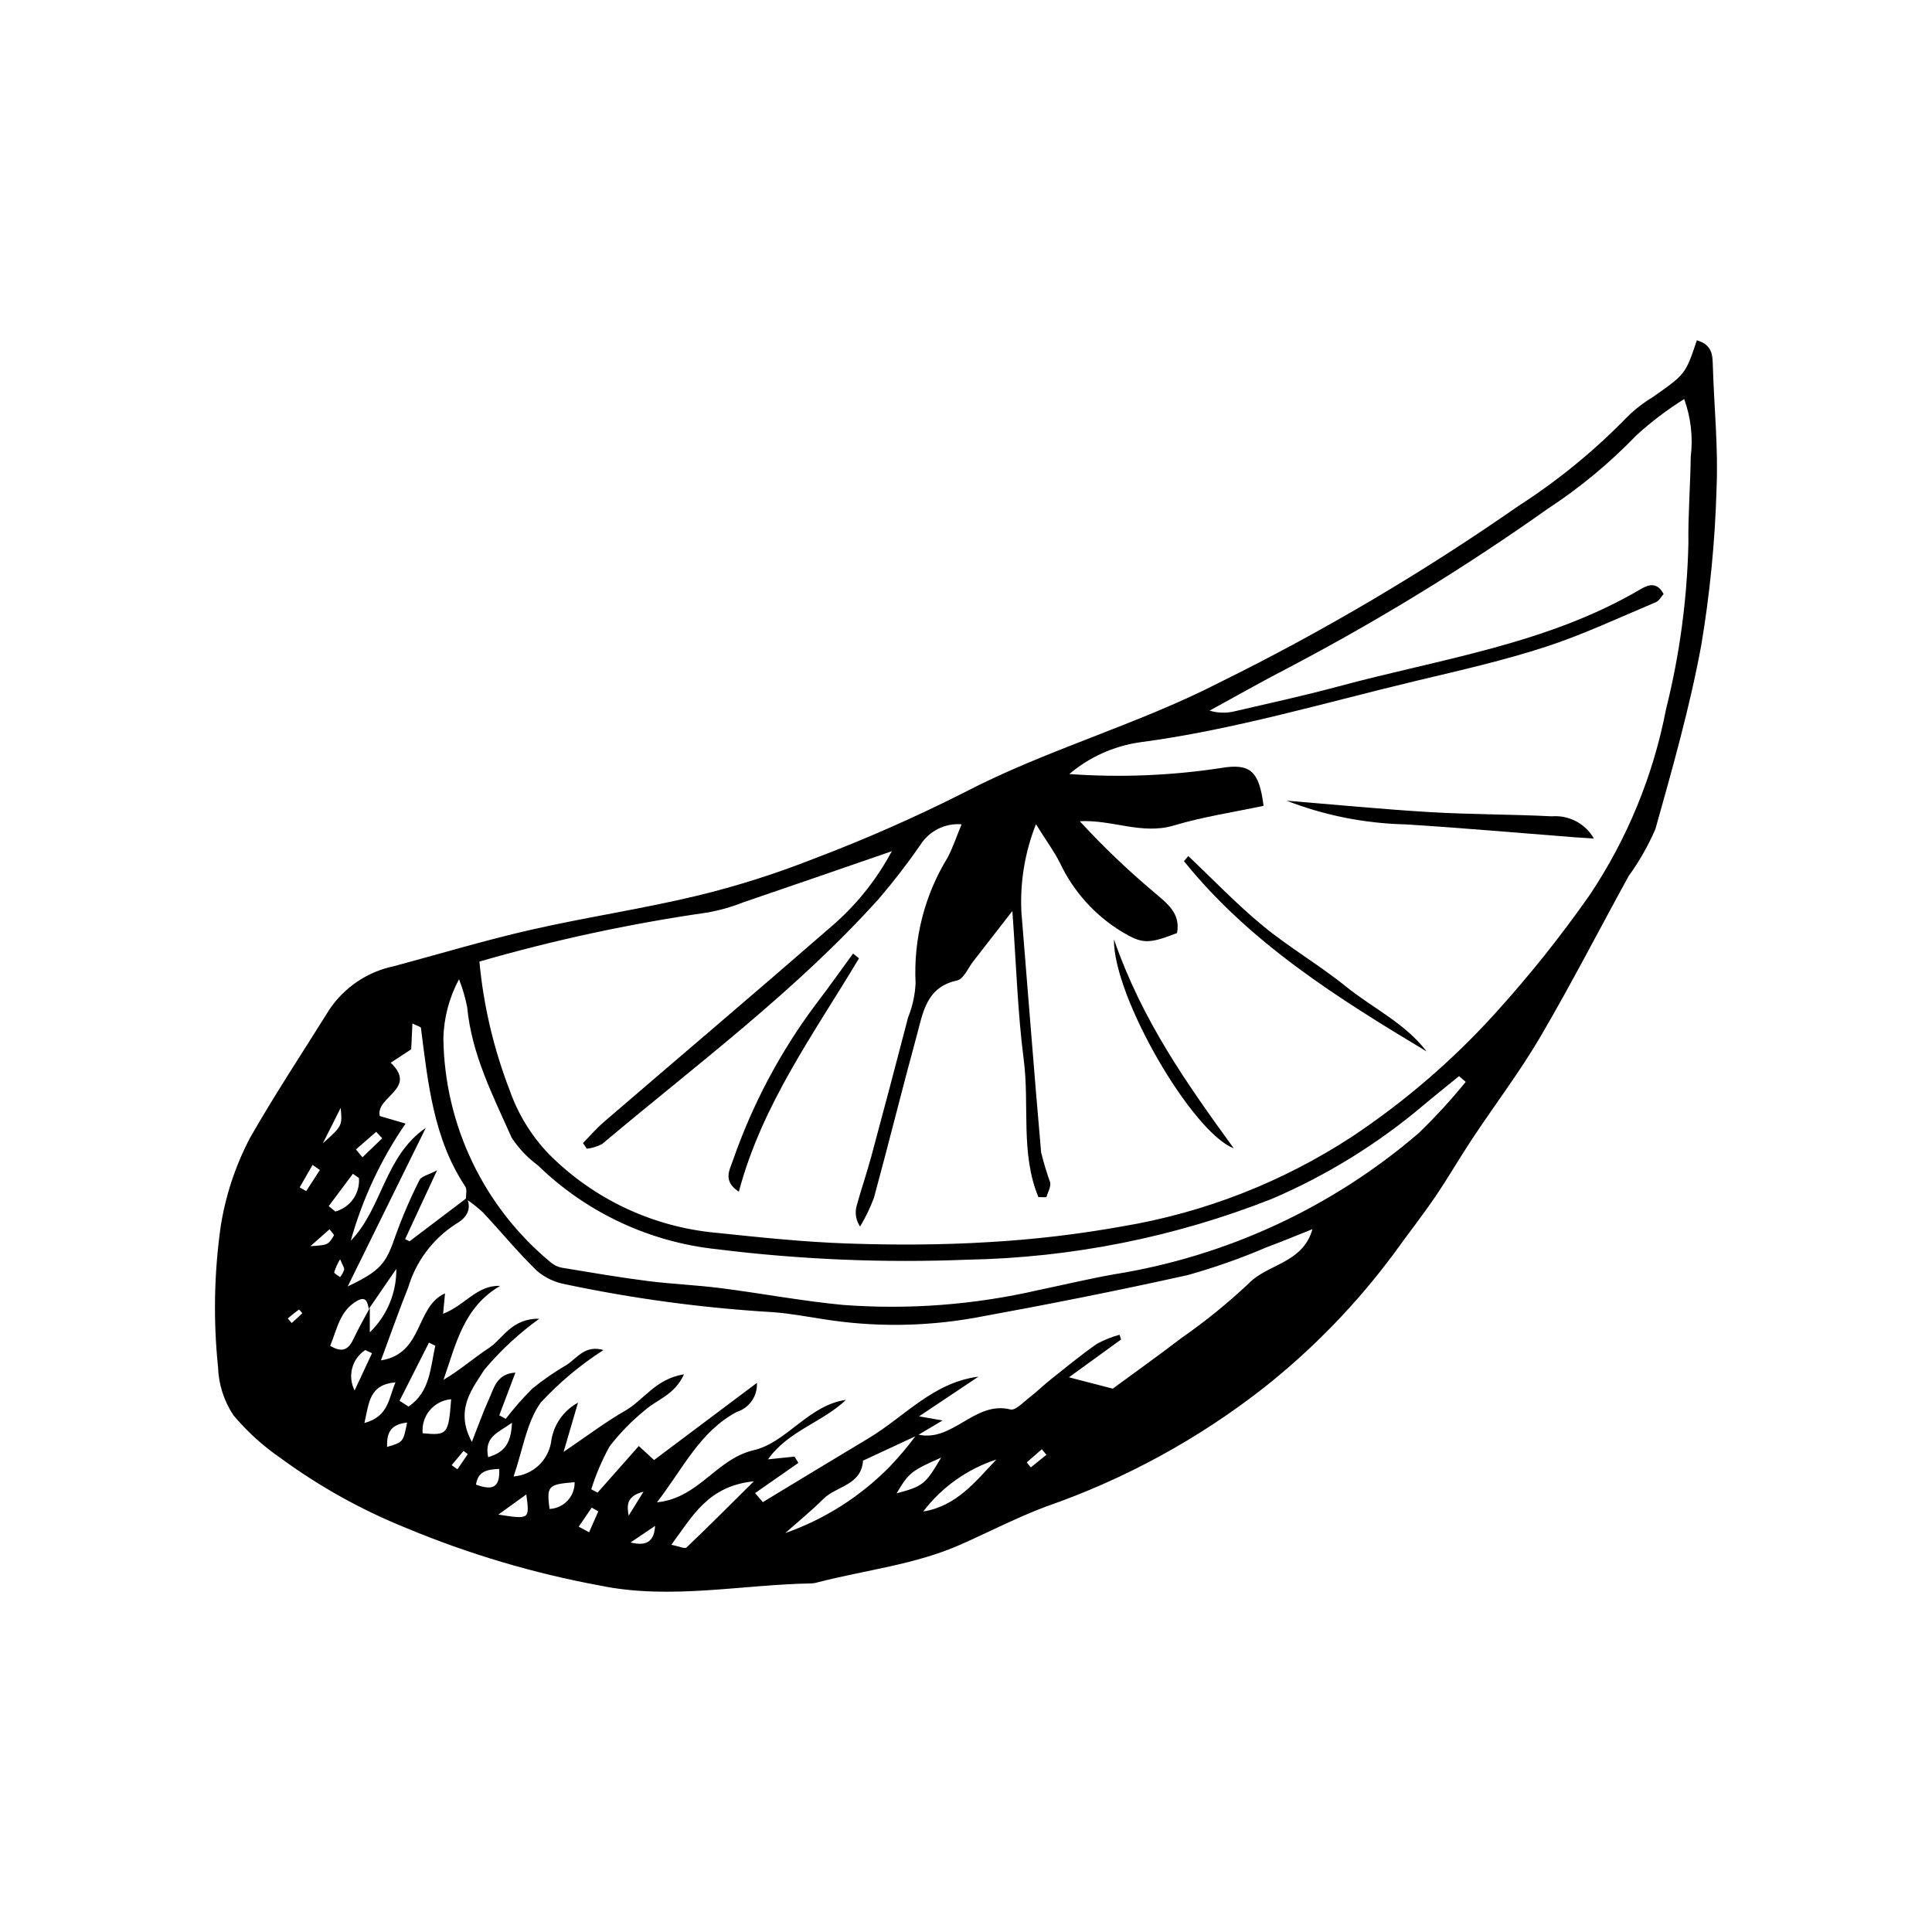 <?xml version="1.0" encoding="UTF-8"?>
<!-- Uploaded to: SVG Repo, www.svgrepo.com, Generator: SVG Repo Mixer Tools -->
<svg fill="#000000" width="800px" height="800px" version="1.1" viewBox="144 144 512 512" xmlns="http://www.w3.org/2000/svg">
 <g>
  <path d="m593.68 234.18c4.219 1.238 4.16 4.074 4.246 6.965 0.332 10.793 1.453 21.617 0.977 32.371-0.395 13.91-1.75 27.773-4.055 41.496-3.035 16.418-7.613 32.574-12.141 48.672h0.004c-1.91 4.414-4.293 8.602-7.109 12.492-7.801 14.195-15.207 28.617-23.391 42.586-5.441 9.289-12.004 17.918-17.969 26.91-3.418 5.148-6.504 10.52-9.984 15.625-3.469 5.086-7.293 9.926-10.871 14.934h-0.004c-9.828 13.25-21.359 25.156-34.289 35.406-17.441 13.688-37.039 24.387-57.988 31.652-7.648 2.883-14.953 6.672-22.441 9.996-12.066 5.356-25.188 6.758-37.816 10.008v-0.004c-0.543 0.176-1.102 0.281-1.672 0.324-18.715 0.312-37.465 4.418-56.121 0.586-17.609-3.246-34.82-8.355-51.344-15.242-11.871-4.777-23.094-11.023-33.41-18.594-4.641-3.191-8.828-7-12.445-11.316-2.516-3.785-3.926-8.191-4.074-12.734-1.285-12.445-1.047-25 0.715-37.391 1.293-8.141 3.902-16.016 7.727-23.32 6.598-11.574 13.984-22.703 21.035-34.02h-0.004c4.004-5.973 10.199-10.121 17.242-11.555 12.043-3.242 24.004-6.84 36.152-9.613 14.645-3.34 29.555-5.539 44.156-9.055l-0.004 0.004c10.492-2.547 20.793-5.816 30.836-9.781 13.543-5.125 26.809-10.965 39.734-17.492 21.914-11.426 45.859-17.953 67.801-29.215 27.508-13.578 53.961-29.199 79.133-46.73 10.508-6.754 20.211-14.688 28.914-23.648 2.027-1.996 4.281-3.746 6.715-5.215 8.727-6.125 8.742-6.106 11.746-15.102zm-351.95 256.71c-0.324-1.781-0.719-3.527-3.141-2.125-4.566 2.637-5.227 7.445-7.086 11.883 3.43 2.098 4.981 0.773 6.254-1.969 1.273-2.742 2.809-5.363 4.246-8.062v6.465l0.004-0.004c4.559-4.402 7.098-10.488 7.023-16.82-2.434 3.543-4.867 7.09-7.301 10.633zm145.48 33.453-14.504 6.742c-0.422 6.559-7.07 6.711-10.523 10.16-3.184 3.18-6.699 6.031-10.066 9.023v0.004c10.457-3.672 19.926-9.699 27.684-17.617 2.574-2.691 4.973-5.551 7.176-8.555 9.43 2.434 15.203-8.988 24.809-6.578 1.301 0.328 3.336-1.863 4.894-3.066 2.023-1.562 3.863-3.367 5.863-4.961 4-3.184 7.957-6.441 12.141-9.363 1.902-1.035 3.918-1.844 6.008-2.406l0.402 1.254c-4.418 3.207-8.84 6.414-13.809 10.02l11.613 3.004c5.805-4.269 12.055-8.719 18.137-13.375v-0.004c6.301-4.375 12.27-9.211 17.855-14.469 5.094-5.277 14.344-5.324 16.926-14.422-4.359 1.73-8.242 3.363-12.188 4.82-6.777 2.906-13.742 5.363-20.848 7.348-18.855 4.207-37.824 7.941-56.836 11.398l0.004-0.004c-13.148 2.301-26.586 2.398-39.77 0.293-4.481-0.68-8.957-1.551-13.469-1.855l0.004-0.004c-18.41-1.094-36.715-3.551-54.762-7.356-2.805-0.492-5.43-1.715-7.609-3.543-5.066-4.914-9.562-10.414-14.398-15.574v0.004c-1.398-1.289-2.894-2.469-4.469-3.531-0.031-1.102 0.359-2.484-0.156-3.262-8.477-12.773-9.898-27.48-11.77-42.082-0.031-0.262-0.805-0.43-2.254-1.148l-0.32 6.836-5.43 3.559c7.262 6.906-4.137 9.039-2.894 14.129l6.836 2-0.004 0.004c-6.523 9.473-11.434 19.965-14.523 31.043 8.348-8.59 8.934-22.391 19.887-29.922-6.91 14.031-13.469 27.344-20.699 42.023 8.77-4.156 10.164-6.098 12.664-13.406 1.812-5.051 3.934-9.988 6.356-14.777 0.492-1.008 2.34-1.355 4.664-2.59-3.238 6.977-5.856 12.609-8.473 18.246l1.176 0.574 15.195-11.512c1.48 3.43-0.52 5.586-3.074 7.016l0.004 0.004c-6.016 3.922-10.441 9.855-12.488 16.734-2.465 6.106-4.621 12.336-7.215 19.316 11.336-1.805 9.043-14.207 16.977-17.758-0.164 1.777-0.316 3.406-0.504 5.391 5.746-2.137 8.906-7.625 15.109-7.375-9.758 5.676-11.758 15.617-15.004 24.898 4.363-2.57 7.992-5.785 12-8.418 3.816-2.508 5.961-7.879 13.367-7.773l0.004 0.004c-5.383 3.875-10.262 8.406-14.527 13.48-3.133 4.934-7.977 10.641-3.324 19.156 1.785-4.523 2.965-7.926 4.461-11.188 1.363-2.965 2.039-6.871 7.07-7.18-1.621 4.293-2.949 7.805-4.273 11.316l1.703 0.941v0.008c2.18-2.836 4.539-5.519 7.074-8.039 2.859-2.324 5.894-4.418 9.078-6.273 2.746-1.758 4.824-5.356 9.758-3.934-6.098 3.918-11.68 8.59-16.613 13.902-3.75 5.219-4.727 12.434-7.207 19.598 5.004-0.375 9.105-4.117 9.934-9.066 0.535-4.445 3.199-8.355 7.137-10.484-1.324 4.523-2.297 7.848-3.82 13.039 6.5-4.394 11.199-7.988 16.293-10.887 4.926-2.805 8.098-8.492 15.617-9.668-2.519 5.539-7.223 6.691-10.367 9.527-3.469 2.805-6.602 6.008-9.328 9.543-2.012 3.621-3.648 7.445-4.879 11.402l1.676 0.879c3.555-4.019 7.113-8.039 10.926-12.352l4.035 3.723c8.789-6.594 17.406-13.059 27.258-20.449 0.191 3.492-2.019 6.664-5.359 7.703-9.82 5.258-14.234 15.051-21.129 23.949 11.137-1.117 15.68-11.512 25.664-13.824 8.707-2.016 14.5-11.938 24.426-13.328-6.266 5.988-15.305 8.188-20.656 15.762l7.019-0.723 1.027 1.66-11.469 8.008 2.051 2.391c9.344-5.648 18.66-11.336 28.031-16.934 9.523-5.684 17.02-14.773 29.109-16.316l-15.742 10.52 6.227 1.086c-3.723 2.195-5.156 3.043-6.574 3.91zm197.66-222.92c-0.629 0.691-1.184 1.805-2.051 2.168-9.68 4.055-19.219 8.574-29.172 11.816-11.066 3.602-22.477 6.199-33.82 8.898-24.566 5.852-48.805 13.129-73.957 16.441-6.824 1.023-13.227 3.926-18.492 8.383 13.348 0.961 26.766 0.434 40-1.566 7.938-1.371 10.309 0.688 11.477 9.988-7.856 1.676-15.969 2.875-23.742 5.207-8.48 2.543-16.379-1.594-24.961-1.125 6.129 6.664 12.68 12.93 19.609 18.758 3.5 2.984 7.168 5.606 6.164 10.879-7.617 2.961-9.219 2.894-14.676-0.383v-0.004c-7.09-4.32-12.758-10.621-16.316-18.125-1.562-3.137-3.684-5.996-6.394-10.328-2.922 7.371-4.238 15.281-3.863 23.199 1.746 21.254 3.367 42.52 5.231 63.762 0.664 2.695 1.465 5.356 2.398 7.965 0.238 1.195-0.637 2.613-1.008 3.926l-2.117-0.043c-4.785-11.609-2.312-24.297-3.875-36.371-1.617-12.512-1.984-25.184-3.019-39.438-4.141 5.332-7.223 9.316-10.328 13.289-1.398 1.789-2.578 4.746-4.297 5.113-8.242 1.762-9.07 8.602-10.746 14.734-3.894 14.238-7.418 28.574-11.301 42.816v0.004c-0.984 2.66-2.215 5.223-3.676 7.652-1.105-1.598-1.441-3.602-0.922-5.473 1.195-4.363 2.684-8.648 3.863-13.016 3.316-12.293 6.574-24.598 9.773-36.922 1.168-2.894 1.84-5.965 1.988-9.082-0.59-11.703 2.371-23.312 8.5-33.301 1.367-2.613 2.305-5.449 3.691-8.793-4.398-0.359-8.625 1.766-10.957 5.512-3.406 4.91-7.059 9.645-10.941 14.184-21.984 24.445-48.352 43.984-73.371 65.031-1.258 0.664-2.633 1.086-4.047 1.246l-1.023-1.504c1.863-1.891 3.606-3.926 5.613-5.648 19.832-17.059 39.793-33.965 59.52-51.141v-0.004c6.84-5.711 12.512-12.684 16.711-20.543-13.73 4.731-26.547 9.188-39.391 13.551-3.16 1.262-6.449 2.18-9.805 2.742-20.305 2.93-40.383 7.254-60.09 12.949 1.082 11.652 3.769 23.098 7.988 34.016 2.195 6.316 5.723 12.086 10.34 16.918 11.871 11.984 27.594 19.398 44.391 20.938 11.578 1.207 23.184 2.441 34.801 2.84 12.484 0.43 25.027 0.395 37.492-0.367 11.883-0.68 23.711-2.074 35.422-4.18 21.668-3.629 42.348-11.703 60.742-23.719 13.988-9.297 26.766-20.301 38.035-32.754 8.969-9.887 17.309-20.328 24.969-31.258 10-14.926 16.902-31.711 20.293-49.355 3.594-14.348 5.578-29.055 5.918-43.844-0.105-7.652 0.52-15.312 0.621-22.973h-0.004c0.641-5.176 0.047-10.426-1.727-15.332-4.516 2.816-8.766 6.039-12.695 9.629-7.102 7.367-15.008 13.914-23.57 19.516-22.055 15.617-45.125 29.746-69.059 42.293-6.894 3.562-13.637 7.414-20.449 11.129v0.004c2.254 0.676 4.652 0.711 6.926 0.105 9.125-2.121 18.285-4.117 27.324-6.555 27.086-7.309 55.289-11.184 80.043-25.777 1.922-1.137 4.266-1.996 6.019 1.32zm-52.438 129.29-1.758-1.527c-3.062 2.496-6.16 4.953-9.184 7.492-12.145 10.309-25.762 18.746-40.402 25.023-25.711 10.152-53.031 15.613-80.668 16.129-22.141 0.895-44.316-0.027-66.301-2.758-17.922-1.859-34.695-9.707-47.605-22.273-2.731-2-5.078-4.481-6.926-7.316-4.941-11.098-10.574-22.012-11.762-34.445l0.004-0.004c-0.488-2.57-1.219-5.09-2.188-7.519-2.59 4.82-4.008 10.184-4.144 15.652 0.305 23.035 10.73 44.766 28.508 59.418 0.859 0.734 1.902 1.215 3.019 1.395 7.504 1.242 15.008 2.527 22.551 3.496 6.434 0.824 12.941 1.066 19.375 1.887 10.887 1.391 21.703 3.449 32.621 4.473l-0.004-0.004c17.293 1.285 34.684-0.043 51.582-3.934 6.672-1.391 13.305-2.981 20.012-4.176h-0.004c29.91-4.766 57.906-17.742 80.875-37.484 4.387-4.266 8.527-8.781 12.398-13.523zm-188.65 105.85c-12.195 1.234-16.262 9.281-21.875 16.824 2 0.383 3.574 1.137 4.031 0.707 5.625-5.336 11.09-10.84 17.84-17.531zm44.895 7.996c8.793-1.398 13.828-7.926 19.371-13.766h-0.004c-7.707 2.512-14.465 7.312-19.371 13.766zm-138.79-29.332 2.379 1.523c5.734-3.863 5.785-10.273 7.09-16.125l-1.68-0.812zm13.676-0.414c-2.203 0.176-4.242 1.23-5.664 2.922-1.418 1.695-2.098 3.891-1.887 6.09 6.566 0.629 6.832 0.32 7.551-9.012zm-22.988 6.309c6.519-1.809 6.379-6.555 8.238-10.781-6.977 0.594-6.996 5.371-8.238 10.781zm152.84 9.156c-7.934 3.516-8.605 4.059-11.812 9.48 7.039-1.898 7.629-2.375 11.812-9.48zm-97.133 6.516c-7.07 0.582-7.441 0.98-6.652 7.094 3.777-0.168 6.727-3.312 6.652-7.094zm-65.168-73.16 1.75 1.43v0.004c3.949-1.07 6.578-4.801 6.262-8.879l-1.605-1.125c-2.137 2.856-4.269 5.715-6.406 8.574zm44.949 81.75c8.32 1.281 8.32 1.281 7.406-5.336-2.367 1.711-4.465 3.223-7.406 5.34zm-33.477-42.77-1.797-0.832v0.004c-3.535 2.324-4.75 6.941-2.809 10.699 1.535-3.289 3.07-6.578 4.606-9.867zm9.297 18.375c-4.652 0.543-5.375 2.965-5.309 6.465 4.289-1.266 4.289-1.266 5.309-6.457zm27.789 0.062c-3.562 2.606-7.434 3.582-6.312 9.105 4.16-1.199 6.098-3.477 6.312-9.102zm-3.383 12.215c-3.195 0.184-5.582 0.566-6.152 4.172 4.019 1.465 6.461 1.164 6.152-4.168zm-37.965-84.645 1.738 2.07c1.742-1.68 3.488-3.359 5.231-5.039l-1.602-1.703c-1.789 1.559-3.578 3.117-5.367 4.672zm59.043 99.965 2.754 1.477 2.438-5.539-1.754-0.984c-1.145 1.684-2.289 3.363-3.438 5.047zm-71.109-74.328c4.664-0.324 4.684-0.312 6.254-2.871 0.09-0.148-0.527-0.73-1.191-1.609zm3.297-27.266c5.16-4.625 5.16-4.625 4.731-9.395-1.594 3.172-2.754 5.481-4.727 9.395zm84.977 92.332c-4.547 1.141-4.422 3.629-3.926 6.34zm3.082 9.051-6.516 4.394c4.883 1.234 6.285-0.918 6.512-4.394zm98.48-16.82 1.078 1.309 4.141-3.316-1.211-1.484zm-181.96-53.844c-0.664 1.078-1.188 2.231-1.555 3.438-0.047 0.359 1 0.863 1.547 1.301l-0.004 0.004c0.477-0.586 0.844-1.254 1.082-1.969 0.082-0.562-0.434-1.215-1.07-2.773zm-5.367-23.641-1.93-1.363c-1.141 1.984-2.277 3.973-3.418 5.957l1.723 0.988zm-8.5 39.332 1.039 1.207c0.953-0.848 1.91-1.691 2.812-2.586h-0.004c-0.266-0.355-0.562-0.688-0.883-0.992-1.023 0.746-1.992 1.566-2.969 2.375zm47.707 35.945-1.133-0.832-3.133 3.762 1.516 1.098z"/>
  <path d="m484.95 356.19c12.66 1.031 25.309 2.269 37.984 3.027 10.742 0.641 21.523 0.566 32.273 1.113v0.004c4.555-0.383 8.918 1.91 11.188 5.879-2.148-0.137-3.574-0.211-4.992-0.32-14.992-1.16-29.977-2.496-44.984-3.426-10.773-0.254-21.422-2.379-31.469-6.277z"/>
  <path d="m522.07 422.65c-23.59-14.168-46.832-28.73-64.309-50.438l1.152-1.348c6.559 6.195 12.809 12.762 19.758 18.484 6.996 5.766 14.941 10.375 22 16.078 7.133 5.762 15.688 9.727 21.398 17.223z"/>
  <path d="m371.64 397.97c-11.848 19.836-25.668 38.641-31.84 61.84-4.238-2.766-2.512-5.648-1.656-8.031 5.172-14.996 12.652-29.094 22.168-41.785 3.344-4.359 6.512-8.859 9.762-13.293z"/>
  <path d="m439.21 392.93c7.496 21.68 19.551 38.57 31.742 55.375-10.984-4.141-31.973-40.176-31.742-55.375z"/>
 </g>
</svg>